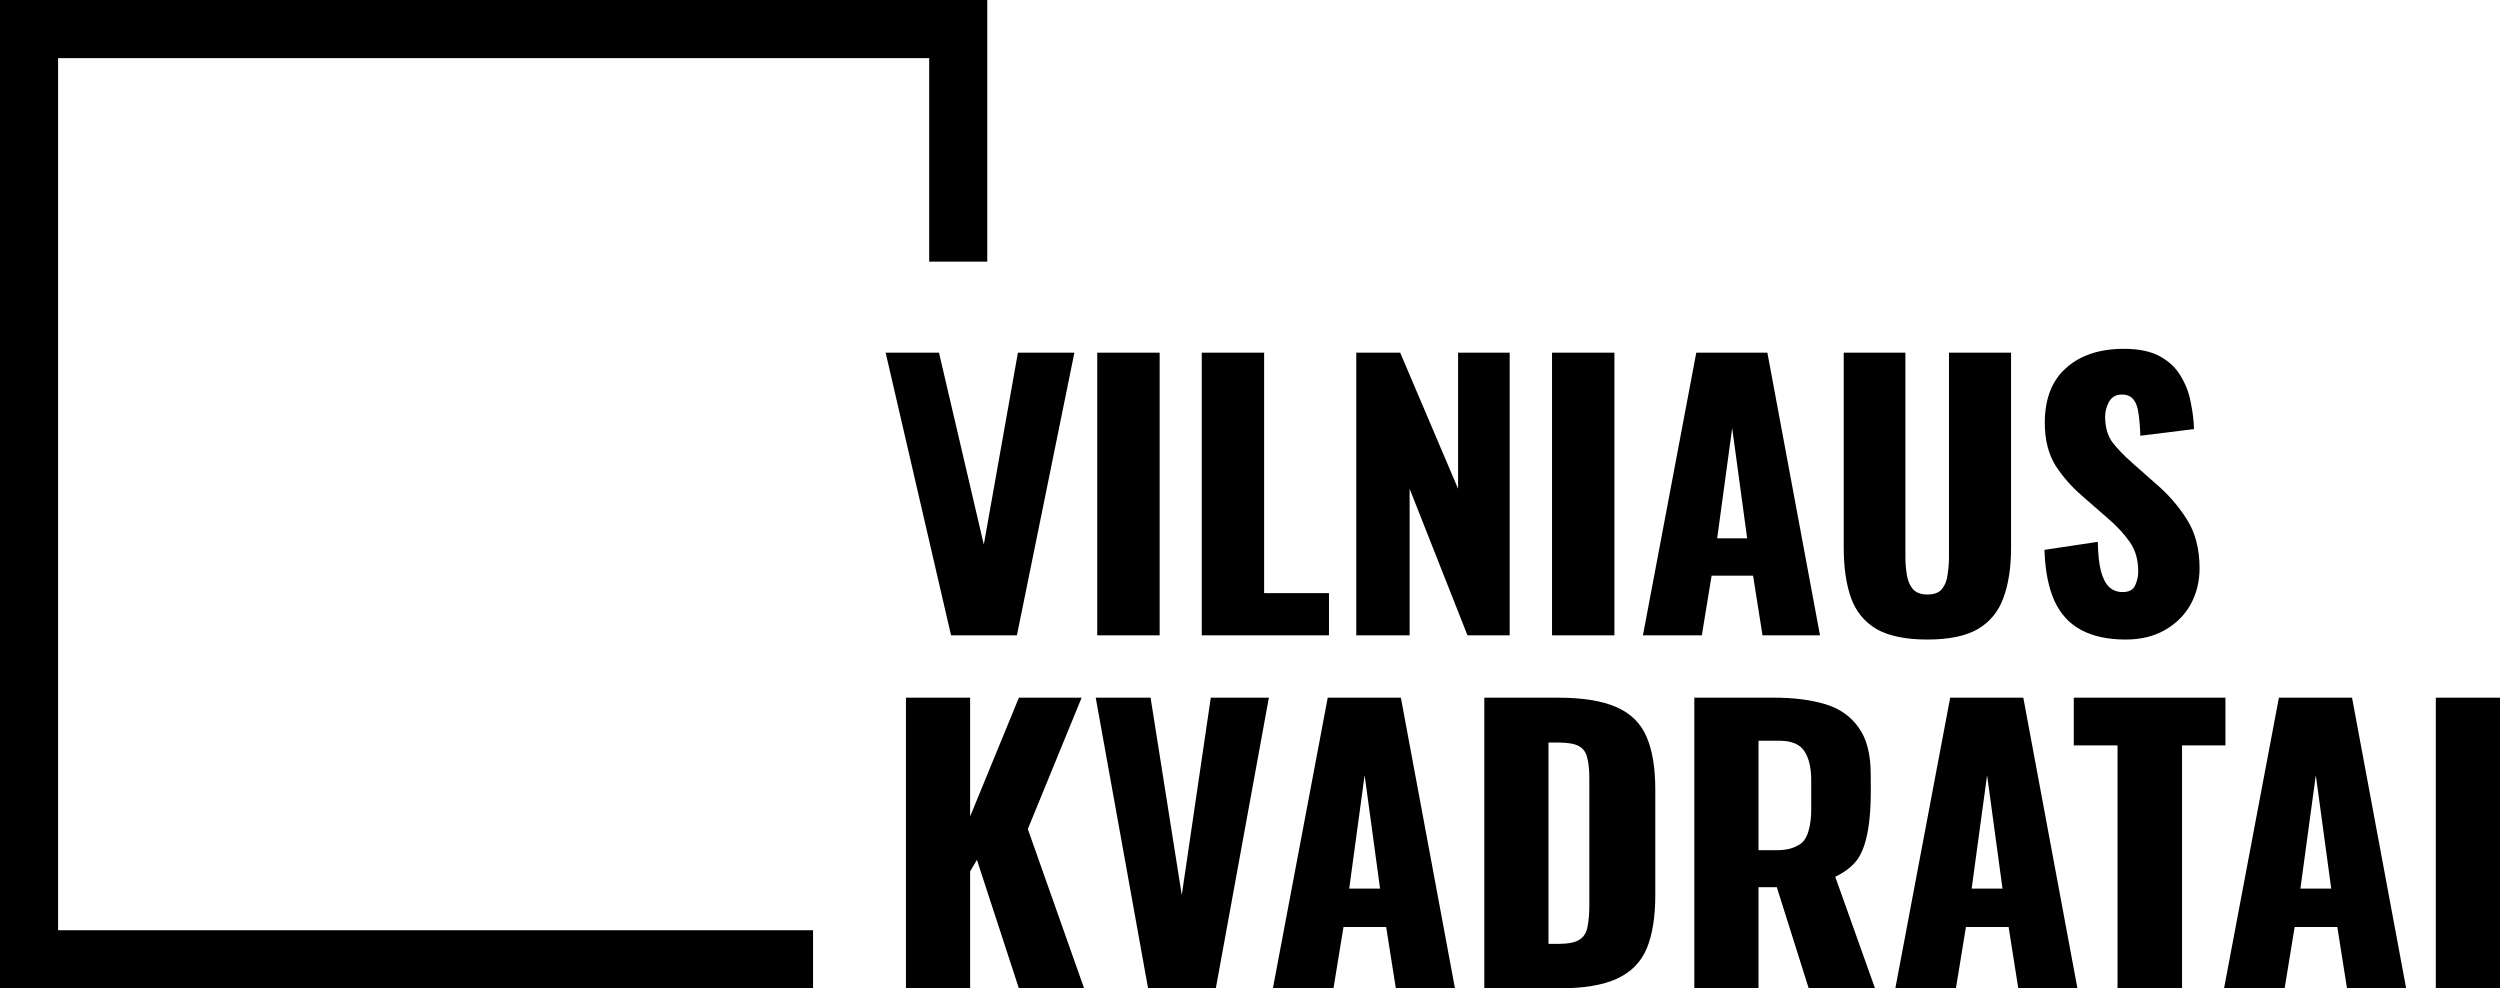 <svg width="86" height="34" viewBox="0 0 86 34" fill="none" xmlns="http://www.w3.org/2000/svg">
<path d="M33.372 28.086L35.05 24H37.208L35.357 28.519L37.294 34H35.05L33.606 29.58L33.372 29.976V34H31.165V24H33.372V28.086ZM40.653 30.79L41.651 24H43.649L41.824 34H39.494L37.693 24H39.58L40.653 30.79ZM50.051 34H48.017L47.684 31.889H46.216L45.871 34H43.787L45.674 24H48.19L50.051 34ZM53.588 24C54.459 24 55.137 24.111 55.622 24.333C56.107 24.547 56.449 24.889 56.647 25.358C56.844 25.819 56.942 26.42 56.942 27.16V30.79C56.942 31.539 56.844 32.153 56.647 32.63C56.449 33.099 56.107 33.445 55.622 33.667C55.145 33.889 54.475 34 53.612 34H51.06V24H53.588ZM61.035 24C61.709 24 62.294 24.075 62.787 24.223C63.28 24.371 63.662 24.638 63.934 25.024C64.213 25.403 64.353 25.942 64.353 26.642C64.353 27.179 64.43 28.851 63.884 29.58C63.711 29.811 63.461 30.004 63.132 30.16L64.501 34H62.22L61.122 30.519H60.493V34H58.285V24H61.035ZM71.464 34H69.429L69.096 31.889H67.628L67.283 34H65.199L67.086 24H69.602L71.464 34ZM76.555 25.642H75.062V34H72.843V25.642H71.338V24H76.555V25.642ZM82.772 34H80.737L80.404 31.889H78.936L78.591 34H76.507L78.394 24H80.91L82.772 34ZM86 34H83.792V24H86V34ZM53.268 32.469H53.612C53.949 32.469 54.192 32.42 54.34 32.321C54.488 32.223 54.578 32.074 54.611 31.877C54.652 31.679 54.673 31.432 54.673 31.136V26.777C54.673 26.481 54.648 26.242 54.599 26.061C54.557 25.881 54.463 25.749 54.315 25.667C54.167 25.585 53.928 25.543 53.6 25.543H53.268V32.469ZM46.413 30.568H47.474L46.943 26.667L46.413 30.568ZM67.825 30.568H68.886L68.356 26.667L67.825 30.568ZM79.134 30.568H80.194L79.664 26.667L79.134 30.568ZM60.493 29.247H61.109C61.422 29.247 61.664 29.193 61.837 29.086C62.219 28.935 62.306 28.315 62.306 27.828V26.84C62.306 26.412 62.227 26.078 62.071 25.84C61.915 25.601 61.627 25.481 61.208 25.481H60.493V29.247Z" fill="black"/>
<path d="M65.546 19.167C65.546 19.367 65.562 19.567 65.594 19.768C65.626 19.968 65.694 20.132 65.798 20.26C65.91 20.388 66.078 20.451 66.302 20.451C66.534 20.451 66.702 20.388 66.806 20.26C66.909 20.132 66.973 19.968 66.997 19.768C67.029 19.567 67.045 19.367 67.045 19.167V12.132H69.18V18.843C69.18 19.523 69.092 20.099 68.916 20.571C68.748 21.035 68.456 21.392 68.04 21.64C67.624 21.88 67.045 22 66.302 22C65.558 22 64.975 21.88 64.551 21.64C64.135 21.392 63.844 21.035 63.676 20.571C63.508 20.099 63.424 19.523 63.424 18.843V12.132H65.546V19.167ZM73.064 12C73.583 12 73.999 12.088 74.311 12.264C74.63 12.44 74.87 12.672 75.03 12.96C75.198 13.24 75.309 13.54 75.365 13.86C75.429 14.172 75.466 14.473 75.474 14.761L73.627 14.989C73.619 14.701 73.599 14.453 73.567 14.245C73.543 14.029 73.487 13.865 73.399 13.753C73.311 13.633 73.175 13.572 72.991 13.572C72.791 13.572 72.644 13.657 72.548 13.825C72.46 13.993 72.416 14.161 72.416 14.329C72.416 14.689 72.5 14.985 72.668 15.217C72.844 15.441 73.072 15.678 73.352 15.926L74.154 16.634C74.578 16.994 74.934 17.402 75.222 17.858C75.517 18.314 75.665 18.879 75.665 19.551C75.665 20.007 75.561 20.424 75.353 20.8C75.146 21.168 74.85 21.46 74.467 21.676C74.091 21.892 73.643 22 73.123 22C72.516 22 72.008 21.892 71.601 21.676C71.193 21.46 70.885 21.128 70.677 20.68C70.469 20.224 70.353 19.635 70.329 18.915L72.164 18.639C72.172 19.055 72.207 19.391 72.272 19.648C72.343 19.903 72.44 20.087 72.56 20.199C72.688 20.311 72.84 20.367 73.016 20.367C73.239 20.367 73.383 20.291 73.447 20.14C73.519 19.988 73.555 19.827 73.555 19.659C73.555 19.259 73.459 18.922 73.268 18.65C73.076 18.37 72.815 18.091 72.487 17.811L71.648 17.078C71.281 16.766 70.969 16.414 70.713 16.021C70.465 15.621 70.341 15.129 70.341 14.545C70.341 13.721 70.585 13.092 71.072 12.66C71.56 12.22 72.224 12 73.064 12ZM33.843 18.734L35.016 12.132H36.959L34.982 21.855H32.716L30.466 12.132H32.301L33.843 18.734ZM39.892 21.855H37.745V12.132H39.892V21.855ZM43.486 20.403H45.717V21.855H41.34V12.132H43.486V20.403ZM50.158 16.814V12.132H51.933V21.855H50.481L48.491 16.814V21.855H46.656V12.132H48.167L50.158 16.814ZM55.536 21.855H53.39V12.132H55.536V21.855ZM62.608 21.855H60.63L60.306 19.803H58.879L58.543 21.855H56.517L58.352 12.132H60.798L62.608 21.855ZM59.071 18.519H60.102L59.587 14.726L59.071 18.519Z" fill="black"/>
<path d="M27.969 34H0V0H33.962V9H31.964V2H1.998V32H27.969V34Z" fill="black"/>
</svg>

